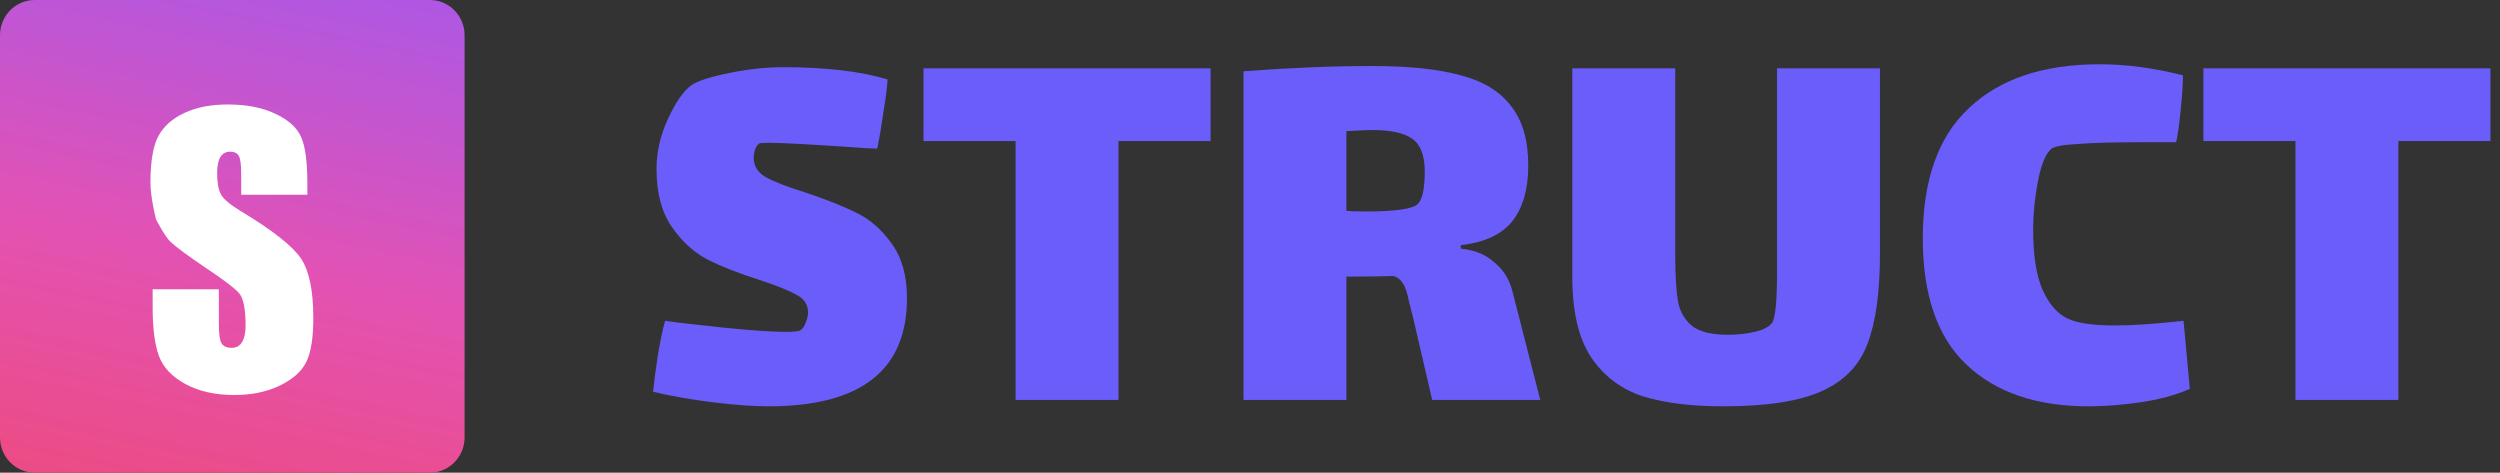 <svg width="201" height="38" viewBox="0 0 201 38" fill="none" xmlns="http://www.w3.org/2000/svg">
<rect x="0" y="0" width="201" height="38" fill="#333333" stroke="none"/>
<path d="M60.6 12.698C60.6 13.353 60.922 13.867 61.566 14.241C62.24 14.615 63.282 15.021 64.692 15.457C66.378 16.018 67.757 16.564 68.83 17.094C69.933 17.624 70.883 18.451 71.68 19.573C72.507 20.695 72.921 22.161 72.921 23.969C72.921 29.769 69.213 32.668 61.796 32.668C60.57 32.668 59.068 32.559 57.29 32.341C55.543 32.123 53.95 31.842 52.509 31.499C52.57 30.844 52.693 29.893 52.877 28.646C53.091 27.368 53.291 26.417 53.474 25.793C54.547 25.949 56.156 26.136 58.302 26.355C60.478 26.573 62.117 26.682 63.221 26.682C63.864 26.682 64.248 26.635 64.37 26.541C64.554 26.417 64.692 26.214 64.784 25.933C64.906 25.622 64.968 25.357 64.968 25.139C64.968 24.515 64.677 24.047 64.094 23.735C63.512 23.392 62.516 22.987 61.106 22.519C59.42 21.989 58.026 21.444 56.922 20.883C55.819 20.321 54.854 19.448 54.026 18.263C53.199 17.079 52.785 15.52 52.785 13.586C52.785 12.215 53.091 10.874 53.704 9.564C54.317 8.224 54.946 7.319 55.589 6.852C56.08 6.509 57.091 6.181 58.623 5.87C60.156 5.558 61.596 5.402 62.945 5.402C66.378 5.402 69.182 5.729 71.358 6.384C71.328 7.008 71.22 7.865 71.036 8.956C70.883 10.048 70.715 11.045 70.531 11.95L69.473 11.903C65.489 11.622 62.945 11.482 61.842 11.482C61.382 11.482 61.121 11.497 61.06 11.529C60.938 11.591 60.83 11.731 60.738 11.95C60.646 12.168 60.6 12.417 60.6 12.698Z" fill="#6B5DFA"/>
<path d="M89.928 32.154H81.653V11.341H74.251V5.495H97.33V11.341H89.928V32.154Z" fill="#6B5DFA"/>
<path d="M123.837 32.154H115.148L113.585 25.419C113.524 25.17 113.416 24.749 113.263 24.156C113.14 23.533 112.987 23.081 112.803 22.8C112.619 22.488 112.359 22.285 112.022 22.192C111.164 22.223 109.907 22.239 108.252 22.239V32.154H99.977V5.729C103.685 5.449 107.149 5.308 110.367 5.308C113.278 5.308 115.638 5.558 117.447 6.057C119.255 6.524 120.603 7.351 121.492 8.535C122.412 9.689 122.871 11.279 122.871 13.306C122.871 15.208 122.442 16.704 121.584 17.796C120.726 18.856 119.347 19.495 117.447 19.713V19.994C118.519 20.087 119.408 20.446 120.113 21.07C120.849 21.662 121.339 22.426 121.584 23.361L123.837 32.154ZM108.252 16.954C108.528 16.985 109.064 17.001 109.861 17.001C112.221 17.001 113.6 16.798 113.999 16.393C114.366 16.018 114.55 15.145 114.55 13.774C114.55 12.495 114.213 11.622 113.539 11.155C112.895 10.687 111.823 10.453 110.321 10.453C109.984 10.453 109.294 10.484 108.252 10.546V16.954Z" fill="#6B5DFA"/>
<path d="M151.149 5.495V20.415C151.149 23.502 150.811 25.918 150.137 27.664C149.494 29.379 148.268 30.642 146.459 31.452C144.651 32.263 142.015 32.668 138.552 32.668C136.008 32.668 133.863 32.403 132.116 31.873C130.369 31.312 128.974 30.267 127.932 28.74C126.921 27.212 126.415 25.061 126.415 22.285V5.495H134.69V20.508C134.69 22.161 134.767 23.424 134.92 24.297C135.104 25.139 135.502 25.793 136.115 26.261C136.728 26.697 137.663 26.916 138.92 26.916C139.686 26.916 140.406 26.838 141.08 26.682C141.755 26.526 142.214 26.292 142.46 25.98C142.736 25.606 142.873 24.25 142.873 21.911V5.495H151.149Z" fill="#6B5DFA"/>
<path d="M176.063 31.265C174.929 31.764 173.611 32.123 172.109 32.341C170.607 32.559 169.213 32.668 167.926 32.668C163.757 32.668 160.493 31.561 158.133 29.348C155.773 27.134 154.593 23.735 154.593 19.152C154.593 14.475 155.835 10.983 158.317 8.676C160.8 6.337 164.294 5.168 168.799 5.168C170.945 5.168 173.182 5.464 175.511 6.057C175.511 6.68 175.45 7.616 175.327 8.863C175.205 10.079 175.082 10.936 174.96 11.435H172.063C169.948 11.435 168.278 11.482 167.052 11.575C165.857 11.638 165.137 11.778 164.891 11.996C164.432 12.433 164.079 13.321 163.834 14.662C163.589 15.972 163.466 17.235 163.466 18.451C163.466 20.571 163.727 22.208 164.248 23.361C164.769 24.484 165.428 25.232 166.225 25.606C166.991 25.98 168.263 26.167 170.04 26.167C171.45 26.167 173.289 26.043 175.557 25.793L176.063 31.265Z" fill="#6B5DFA"/>
<path d="M192.829 32.154H184.554V11.341H177.152V5.495H200.231V11.341H192.829V32.154Z" fill="#6B5DFA"/>
<path d="M0 2.836C0 1.27 1.248 0 2.788 0H34.566C36.105 0 37.353 1.27 37.353 2.836V35.164C37.353 36.73 36.105 38 34.566 38H2.788C1.248 38 0 36.73 0 35.164V2.836Z" fill="url(#paint0_linear_50_27)"/>
<path d="M24.713 15.655H19.392V13.994C19.392 13.219 19.323 12.725 19.187 12.512C19.051 12.3 18.824 12.194 18.507 12.194C18.162 12.194 17.899 12.337 17.717 12.623C17.545 12.909 17.459 13.343 17.459 13.925C17.459 14.672 17.558 15.236 17.758 15.614C17.949 15.992 18.489 16.449 19.378 16.985C21.928 18.526 23.534 19.791 24.196 20.779C24.859 21.767 25.19 23.359 25.19 25.556C25.19 27.153 25.004 28.33 24.632 29.087C24.269 29.844 23.561 30.481 22.508 30.998C21.456 31.506 20.231 31.759 18.833 31.759C17.3 31.759 15.989 31.464 14.9 30.873C13.82 30.282 13.112 29.53 12.777 28.616C12.441 27.702 12.273 26.405 12.273 24.725V23.257H17.595V25.985C17.595 26.825 17.667 27.365 17.813 27.605C17.967 27.845 18.235 27.965 18.616 27.965C18.997 27.965 19.278 27.813 19.459 27.508C19.65 27.204 19.745 26.751 19.745 26.151C19.745 24.831 19.568 23.968 19.215 23.562C18.852 23.156 17.958 22.477 16.533 21.527C15.108 20.567 14.165 19.87 13.702 19.436C13.239 19.002 12.545 17.636 12.545 17.636C12.545 17.636 12.096 15.891 12.096 14.7C12.096 12.983 12.309 11.728 12.736 10.934C13.171 10.14 13.87 9.521 14.832 9.078C15.794 8.626 16.955 8.4 18.316 8.4C19.804 8.4 21.07 8.644 22.114 9.134C23.166 9.623 23.86 10.241 24.196 10.989C24.541 11.728 24.713 12.988 24.713 14.769V15.655Z" fill="white"/>
<defs>
<linearGradient id="paint0_linear_50_27" x1="5.841" y1="38" x2="21.676" y2="-36.861" gradientUnits="userSpaceOnUse">
<stop stop-color="#EC4C86"/>
<stop offset="0.25" stop-color="#E352B3"/>
<stop offset="0.708" stop-color="#965AF9"/>
<stop offset="0.917" stop-color="#6B5DFA"/>
</linearGradient>
</defs>
</svg>
